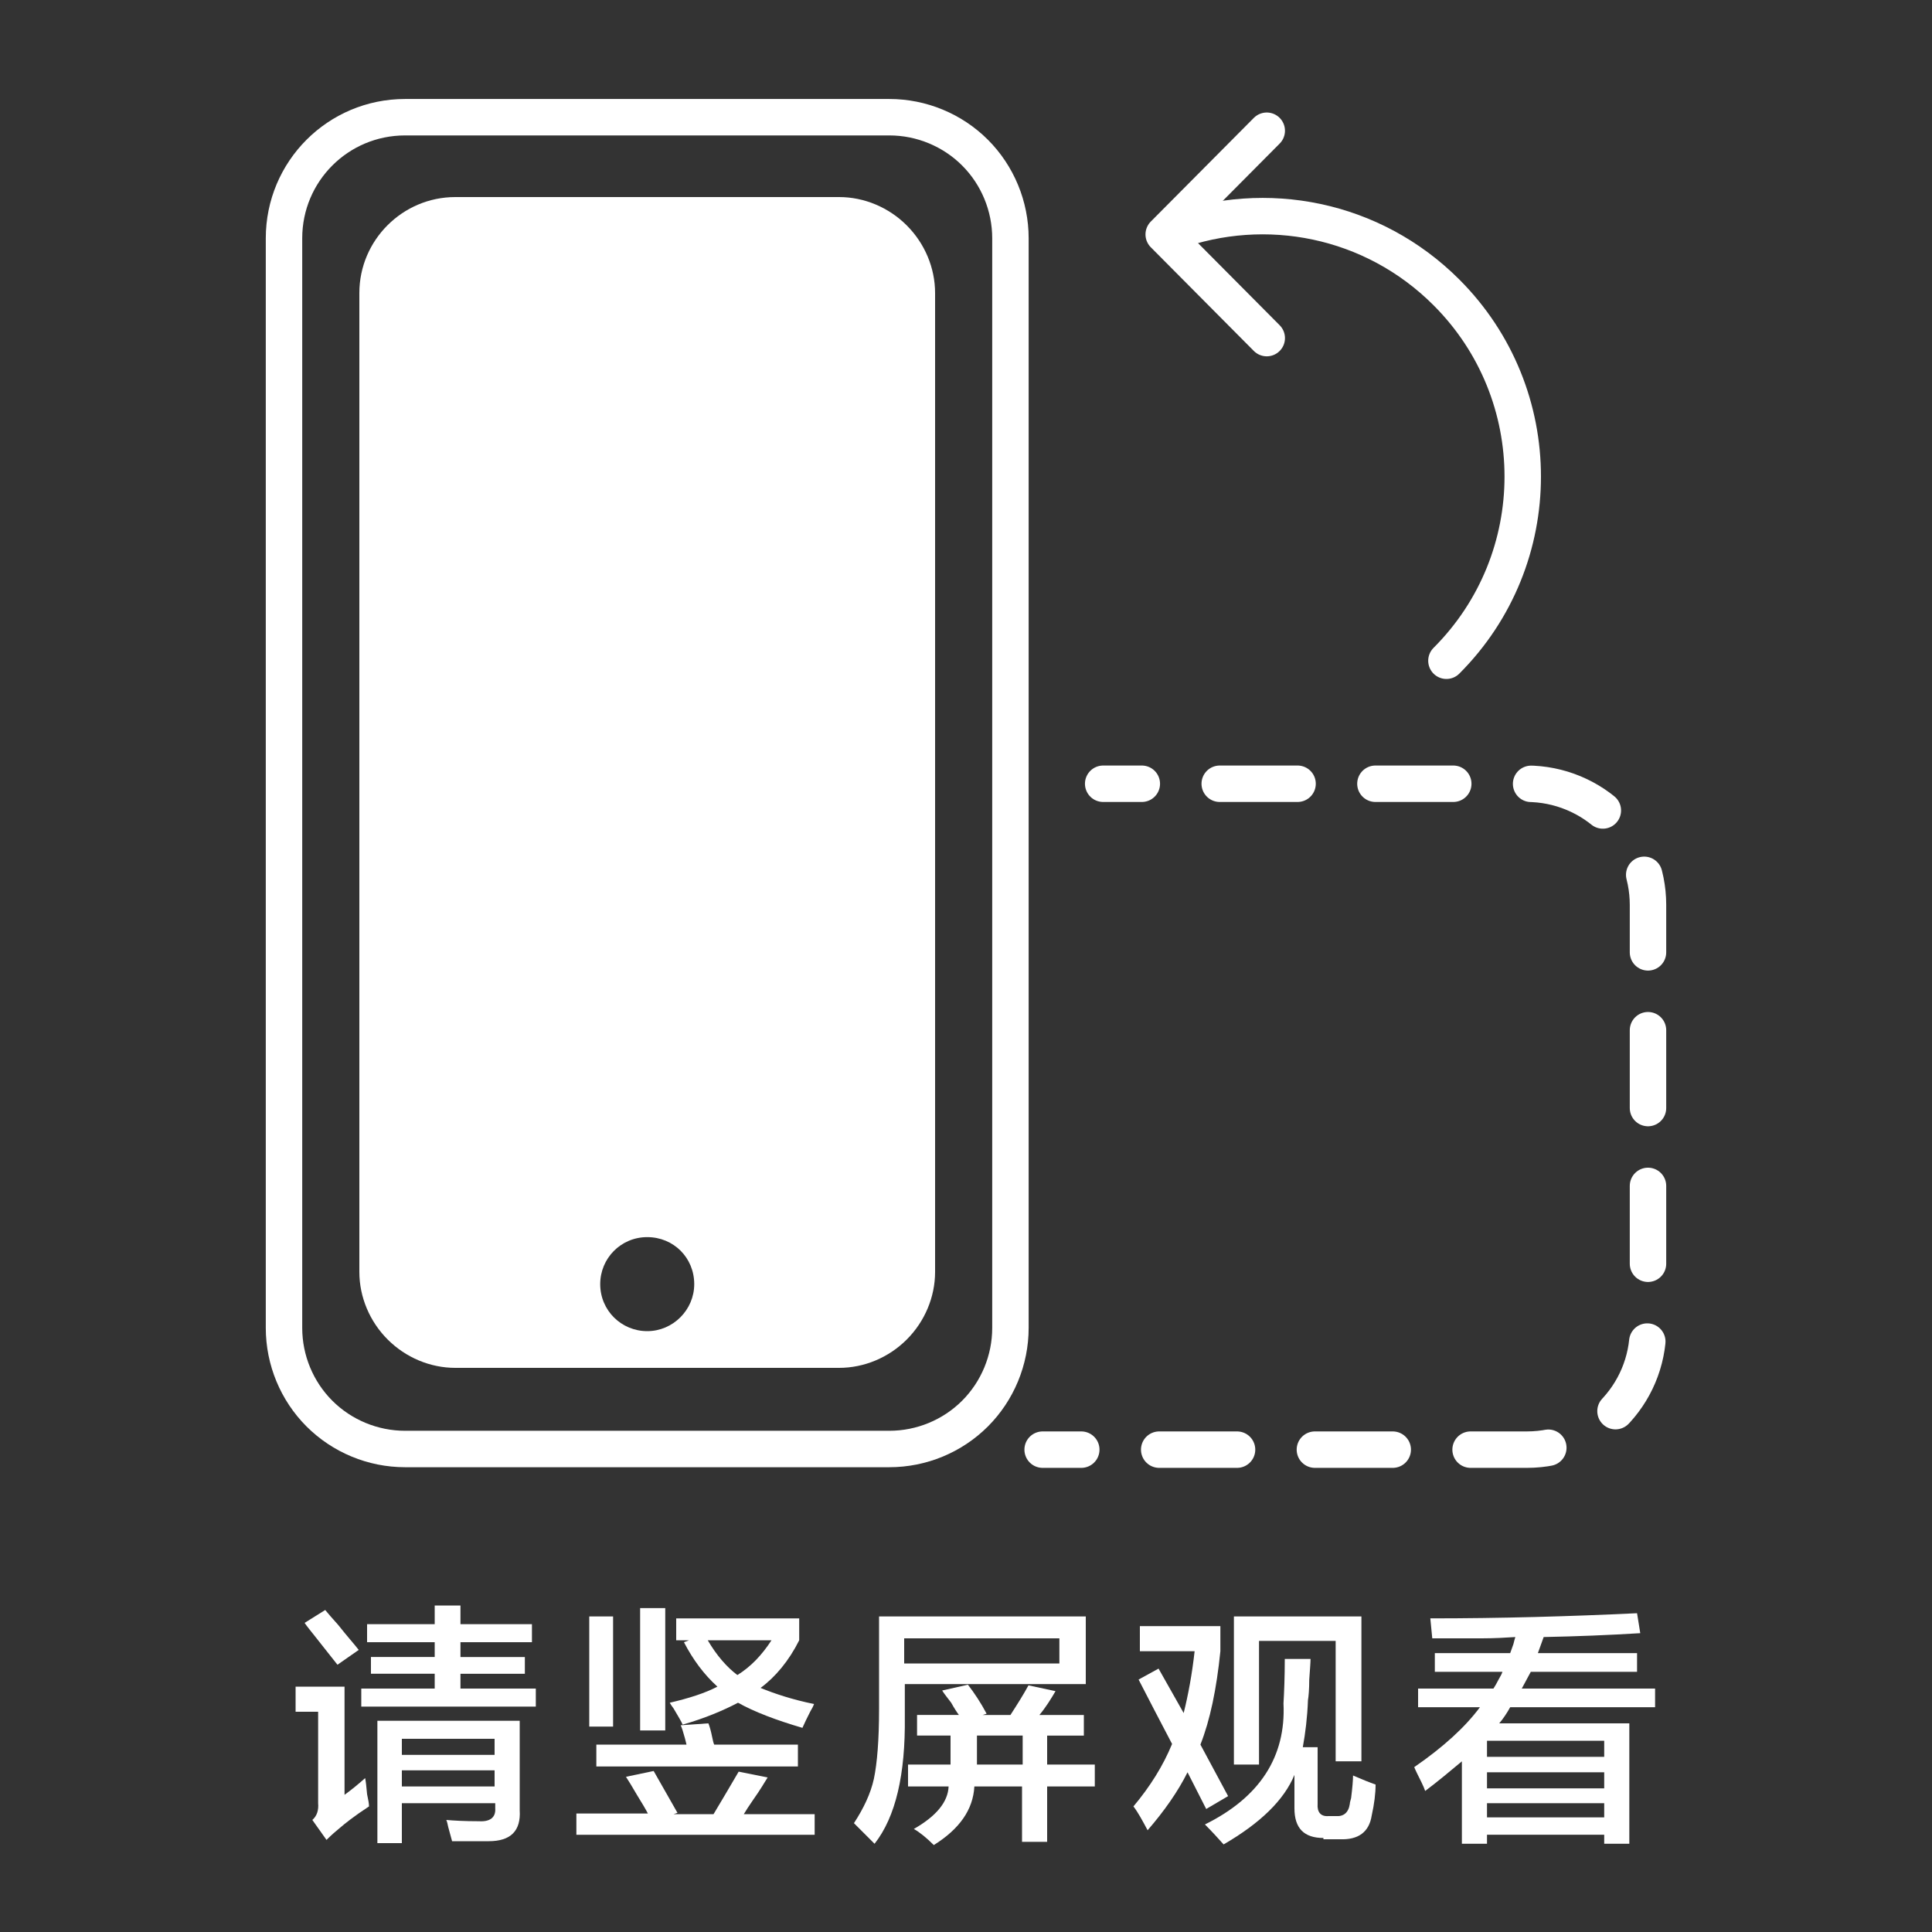 <?xml version="1.0" encoding="utf-8"?>
<!-- Generator: Adobe Illustrator 21.0.0, SVG Export Plug-In . SVG Version: 6.00 Build 0)  -->
<svg version="1.1" id="图层_1" xmlns="http://www.w3.org/2000/svg" xmlns:xlink="http://www.w3.org/1999/xlink" x="0px" y="0px"
	 viewBox="0 0 300 300" style="enable-background:new 0 0 300 300;" xml:space="preserve">
<rect x="0" y="0" width="300" height="300" fill="#333333" stroke="none"/>
<style type="text/css">
	.st0{fill:none;stroke:#FFFFFF;stroke-width:5.658;stroke-linecap:round;stroke-linejoin:round;stroke-miterlimit:10;}
	.st1{fill:#FFFFFF;}
	.st2{fill:none;stroke:#FFFFFF;stroke-width:5.658;stroke-linecap:round;stroke-linejoin:round;}
	.st3{fill:none;stroke:#FFFFFF;stroke-width:5.658;stroke-linecap:round;stroke-linejoin:round;stroke-dasharray:12.088,12.088;}
</style>
<path class="st0" d="M181.1,225.1"/>
<path class="st0" d="M156.9,37c0-5-2-9.8-5.5-13.3c-3.5-3.5-8.3-5.5-13.3-5.5H62.9c-10.4,0-18.8,8.4-18.8,18.8v169.2
	c0,5,2,9.8,5.5,13.3c3.5,3.5,8.3,5.5,13.3,5.5h7.4h67.8c5,0,9.8-2,13.3-5.5c3.5-3.5,5.5-8.3,5.5-13.3V37z"/>
<path class="st0" d="M174.1,29.1"/>
<g>
	<polyline class="st0" points="196.7,52.5 180.7,36.4 196.7,20.3 	"/>
</g>
<path class="st0" d="M224.6,102.6c15.8-15.8,15.8-41.4,0-57.2c-11.5-11.5-28.1-14.6-42.4-9.4"/>
<g>
	<path class="st1" d="M50.7,285.7l-2.2-3.1c0.7-0.6,1-1.5,0.9-2.6v-14.2h-3.5v-3.9h7.6v16.8c1.1-0.8,2.2-1.7,3.2-2.6
		c0.1,0.5,0.2,1.3,0.3,2.5c0.2,0.9,0.3,1.5,0.3,1.9c-2.3,1.5-3.8,2.7-4.6,3.4C52.2,284.3,51.5,284.9,50.7,285.7z M52.4,258.5
		c-0.7-0.9-1.9-2.4-3.4-4.3c-0.7-0.9-1.3-1.6-1.7-2.2l3.2-2c0.4,0.5,1.1,1.3,2,2.3c1.5,1.9,2.6,3.1,3.2,3.9L52.4,258.5z M57,255
		v-2.8h10.5v-2.9h4v2.9h11.1v2.8H71.5v2.3h10v2.6h-10v2.3h11.7v2.8H56.1v-2.8h11.4v-2.3h-9.9v-2.6h9.9V255H57z M58.6,286.2v-19h22.1
		v13.9c0.2,3.2-1.4,4.8-4.8,4.8c-1.6,0-3.5,0-5.7,0c-0.1-0.4-0.3-1.1-0.6-2.2c-0.1-0.5-0.2-0.9-0.3-1.1c1.1,0.1,2.8,0.2,5.1,0.2
		c1.7,0.1,2.6-0.6,2.5-2V280H62.4v6.2H58.6z M62.4,270v2.5h14.4V270H62.4z M62.4,274.9v2.5h14.4v-2.5H62.4z"/>
	<path class="st1" d="M89.5,284.8v-3.2h11.1c-0.3-0.6-0.9-1.6-1.7-2.9c-0.7-1.2-1.3-2.2-1.7-2.8l4.3-0.9l3.7,6.5l-0.6,0.2h6.2
		c1.2-2,2.5-4.2,3.9-6.6l4.5,0.9c-0.5,0.8-1.2,2-2.2,3.4c-0.7,1-1.2,1.8-1.5,2.3h11v3.2H89.5z M91.5,268.1V251h3.7v17.1H91.5z
		 M92.6,274.3v-3.4h14c-0.1-0.5-0.3-1.2-0.6-2.2c-0.1-0.3-0.2-0.6-0.3-0.8l4.3-0.3c0.2,0.5,0.4,1.2,0.6,2.2c0.1,0.5,0.2,0.9,0.3,1.1
		h13v3.4H92.6z M99.4,268.7v-19h3.9v19H99.4z M124.6,268.3c-4.1-1.2-7.5-2.5-10-3.9c-2.3,1.2-5.1,2.4-8.6,3.4
		c-0.2-0.5-0.7-1.3-1.4-2.5c-0.3-0.4-0.5-0.7-0.6-0.9c3-0.7,5.5-1.5,7.4-2.5c-2.1-1.9-3.8-4.2-5.2-6.9l0.8-0.3H105v-3.4h19.1v3.4
		c-1.6,3.2-3.7,5.7-6,7.4c2.2,0.9,4.9,1.8,8.3,2.5c-0.1,0.3-0.3,0.7-0.6,1.2C125.3,266.8,124.9,267.6,124.6,268.3z M119.8,254.7
		h-9.9c1.4,2.4,3,4.2,4.6,5.4C116.6,258.8,118.3,257,119.8,254.7z"/>
	<path class="st1" d="M135.8,286.3c-1-1-2.1-2.1-3.2-3.2c1.5-2.3,2.6-4.6,3.1-6.9c0.5-2.4,0.8-6,0.8-10.8V251h32.1v10.5h-28.1v5.1
		C140.6,275.5,139.1,282.1,135.8,286.3z M140.4,254.4v3.9h24.1v-3.9H140.4z M142.4,269.5v-3.2h6.5c-0.3-0.4-0.7-1-1.2-1.9
		c-0.6-0.8-1.1-1.4-1.4-1.9l4-0.9c1,1.3,2,2.8,2.9,4.5l-0.6,0.2h4.3c1.1-1.7,2.1-3.3,2.8-4.6l4.2,0.9c-0.7,1.2-1.5,2.5-2.5,3.7h6.9
		v3.2h-5.7v4.5h7.4v3.4h-7.4v8.6h-3.9v-8.6h-7.4c-0.2,3.6-2.3,6.6-6.3,9.1c-1.1-1.1-2.2-2-3.1-2.5c3.5-2,5.3-4.2,5.4-6.6H141V274
		h6.6v-4.5H142.4z M151.7,269.5v4.5h7.1v-4.5H151.7z"/>
	<path class="st1" d="M187.3,280.9l-2.9-5.7c-1.5,3-3.6,6-6.2,9c-0.8-1.5-1.5-2.8-2.2-3.7c2.6-3.1,4.6-6.3,6-9.7
		c-1.9-3.6-3.6-6.9-5.2-10l3.1-1.7l3.9,6.9c0.7-2.8,1.3-6,1.7-9.6h-8.5v-3.9h12.5v3.9c-0.6,5.9-1.6,10.7-3.1,14.5l4.3,8L187.3,280.9
		z M205.5,285.4c-3,0-4.5-1.5-4.5-4.6v-5.2c-1.6,3.9-5.3,7.5-11,10.8c-0.8-0.9-1.8-2-2.9-3.1c8.5-4.2,12.6-10.5,12.2-18.8
		c0.1-1.7,0.2-4.1,0.2-6.9h4c0,0.6-0.1,1.7-0.2,3.2c0,1.5-0.1,2.6-0.2,3.2c-0.1,2.7-0.4,5.1-0.8,7.3h2.3v8.8c-0.1,1.3,0.5,2,1.7,1.9
		h1.1c1.2,0.1,2-0.5,2.2-1.9c0-0.2,0.1-0.5,0.2-0.9c0.2-1.6,0.3-2.8,0.3-3.5c1.4,0.6,2.6,1.1,3.5,1.4c0,1.4-0.2,3-0.6,4.8
		c-0.4,2.6-2.1,3.8-4.9,3.7H205.5z M191.6,274v-23h19.8v22.5h-4v-18.7h-11.9V274H191.6z"/>
	<path class="st1" d="M222.8,259.6v-2.9h11.7c0.1-0.3,0.3-0.8,0.5-1.4c0.1-0.4,0.2-0.8,0.3-1.1c-1.5,0.1-3.3,0.2-5.2,0.2
		c-1.8,0-4.3,0-7.7,0l-0.3-3.1c10.9,0,21.6-0.3,32.1-0.8l0.5,3.1c-4.9,0.3-9.9,0.5-15,0.6l-0.9,2.5h15.4v2.9h-16.5l-1.4,2.6h20.7
		v2.9h-22.5c-0.5,0.9-1.1,1.8-1.7,2.5h20.2v18.7h-3.9v-1.4h-18.2v1.4H227v-12.8c-1.8,1.5-3.7,3.1-5.7,4.6c-0.1-0.3-0.3-0.8-0.6-1.4
		c-0.5-1-0.9-1.8-1.1-2.3c4.5-3.1,7.9-6.2,10.2-9.3h-9.6v-2.9h11.7c0.2-0.3,0.5-0.8,0.8-1.4c0.3-0.5,0.5-0.9,0.6-1.2H222.8z
		 M230.9,270.3v2.5h18.2v-2.5H230.9z M230.9,275.2v2.5h18.2v-2.5H230.9z M230.9,280v2.2h18.2V280H230.9z"/>
</g>
<g>
	<g>
		<line class="st2" x1="161.9" y1="225.1" x2="167.9" y2="225.1"/>
		<path class="st3" d="M180,225.1h57.1c10.4,0,18.8-8.4,18.8-18.8v-65.8c0-5-2-9.8-5.5-13.3c-3.5-3.5-8.3-5.5-13.3-5.5h-53.8"/>
		<line class="st2" x1="177.3" y1="121.7" x2="171.3" y2="121.7"/>
	</g>
</g>
<path class="st0" d="M156.9,204.2"/>
<path class="st1" d="M140.8,35c-2.8-2.8-6.6-4.4-10.5-4.4H70.7c-8.2,0-14.9,6.7-14.9,14.9v152c0,3.9,1.6,7.7,4.4,10.5
	c2.8,2.8,6.6,4.4,10.5,4.4h5.9h53.7c3.9,0,7.7-1.6,10.5-4.4c2.8-2.8,4.4-6.6,4.4-10.5v-152C145.2,41.6,143.6,37.8,140.8,35z
	 M100.5,206.7c-4,0-7.3-3.2-7.3-7.3c0-4,3.2-7.3,7.3-7.3s7.3,3.2,7.3,7.3C107.8,203.4,104.5,206.7,100.5,206.7z"/>
</svg>
